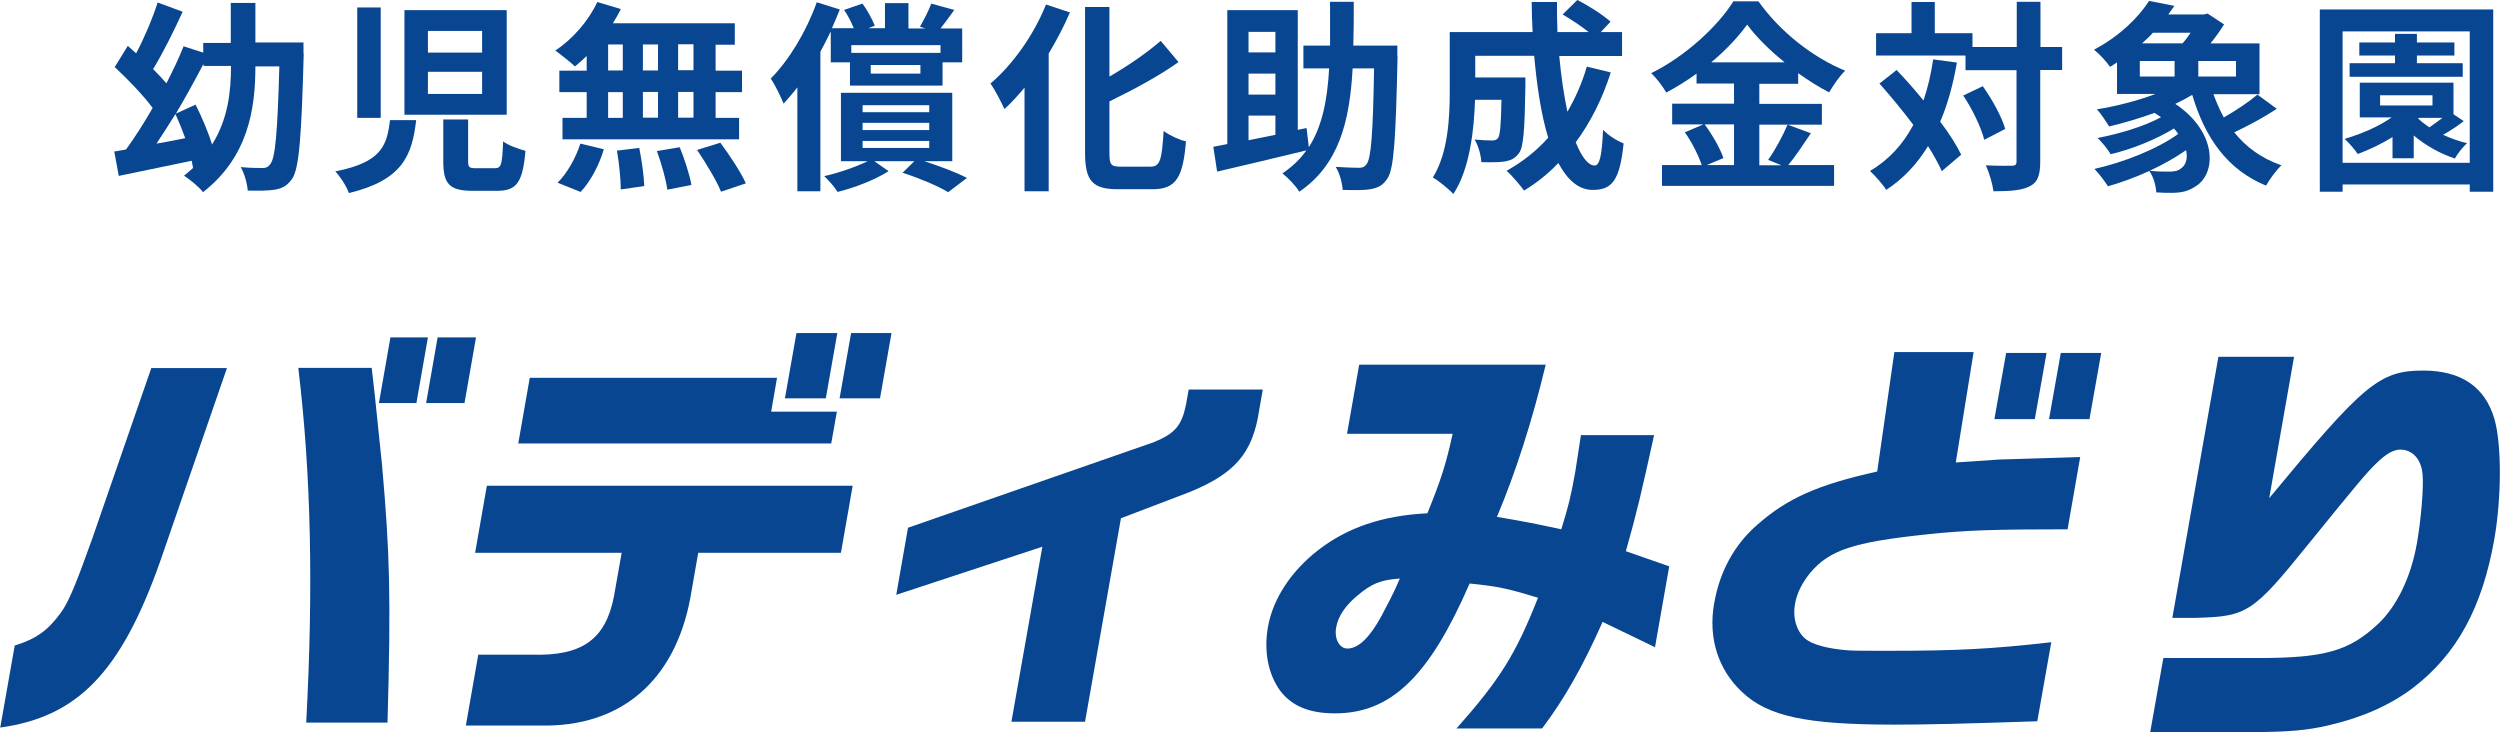 <?xml version="1.0" encoding="UTF-8"?><svg id="b" xmlns="http://www.w3.org/2000/svg" viewBox="0 0 110.71 32.42"><defs><style>.d{fill:#084691;}</style></defs><g id="c"><path class="d" d="m.64,28.59c.95-.29,1.49-.67,2.07-1.48.32-.44.65-1.22,1.38-3.27l2.61-7.54h3.35l-2.96,8.57c-1.74,4.91-3.65,6.87-7.08,7.35l.64-3.62Zm15.82-12.3c.05.48.11.9.15,1.33l.31,2.99c.34,3.88.4,5.75.24,11.39h-3.6c.32-5.94.22-10.97-.35-15.71h3.26Zm2.49-1.35l-.51,2.91h-1.66l.51-2.91h1.66Zm2.13,0l-.51,2.91h-1.7l.51-2.91h1.7Z"/><path class="d" d="m21.55,21.51h16.21l-.52,2.97h-6.32l-.35,2c-.69,3.69-3.09,5.73-6.65,5.65h-3.29l.55-3.14h2.34c2.25.08,3.3-.67,3.67-2.59l.34-1.92h-6.49l.52-2.97Zm12.86-4.78l-.26,1.5h2.91l-.25,1.41h-13.86l.51-2.91h10.95Zm.86-1.98h1.81l-.51,2.89h-1.81l.51-2.89Zm4.21,0l-.51,2.89h-1.79l.51-2.89h1.79Z"/><path class="d" d="m55.92,17.26l-.16.91c-.28,1.89-1.07,2.8-3.08,3.62l-3.04,1.16-1.59,9.01h-3.26l1.37-7.75-6.47,2.13.52-2.97,10.89-3.79c.92-.38,1.23-.72,1.42-1.66l.12-.67h3.28Z"/><path class="d" d="m59.65,19.22l.54-3.07h8.26c-.59,2.46-1.31,4.72-2.16,6.74,1.35.23,1.55.27,2.85.55.32-1.03.43-1.48.62-2.55.05-.3.14-.91.25-1.62h3.24c-.58,2.63-.74,3.33-1.25,5.14l1.92.67-.63,3.58-2.32-1.12c-.86,1.94-1.69,3.41-2.68,4.72h-3.79c1.92-2.17,2.61-3.26,3.61-5.79-1.25-.38-1.72-.5-3.03-.63-1.79,4.13-3.49,5.75-5.96,5.75-1.14,0-1.9-.32-2.42-.99-.54-.74-.74-1.75-.55-2.84.22-1.24,1.03-2.48,2.24-3.41,1.28-.99,2.84-1.52,4.82-1.62.61-1.5.81-2.13,1.12-3.52h-4.68Zm.43,7.18c-.52.44-.83.91-.91,1.39-.09.49.14.93.5.93.48,0,.98-.48,1.49-1.41.25-.46.55-1.05.7-1.39.03-.08.07-.17.13-.3-.87.06-1.26.23-1.91.78Z"/><path class="d" d="m83.9,15.59h3.5l-.79,4.89c.85-.06,1.64-.11,1.91-.13.27,0,1.11-.04,3.6-.11l-.56,3.2c-3.26,0-4.54.04-6.29.23-3.2.34-4.25.69-5.1,1.69-.36.44-.6.91-.68,1.39-.11.61.06,1.18.44,1.52.3.27,1,.46,1.92.53.26.02.81.02,1.71.02,3.18,0,4.62-.08,7.28-.38l-.62,3.5c-3.26.11-4.88.15-6.33.15-3.88,0-5.61-.36-6.75-1.45-1.06-.99-1.5-2.4-1.23-3.92.25-1.43.9-2.61,1.93-3.5,1.33-1.16,2.65-1.75,5.29-2.34l.76-5.29Zm6.73.04l-.52,2.93h-1.79l.52-2.93h1.79Zm2.42,0l-.52,2.93h-1.79l.52-2.93h1.79Z"/><path class="d" d="m95.8,29.14h4.19c2.93,0,4.03-.3,5.31-1.5.84-.78,1.47-2.09,1.73-3.58.18-1.01.31-2.51.25-3.07-.06-.65-.44-1.08-.99-1.08-.29,0-.64.19-1.08.63-.41.4-.8.86-2.99,3.56-2.46,3.05-2.72,3.2-4.97,3.26h-1.05l2.04-11.56h3.35l-1.1,6.26c4.19-5.06,4.88-5.65,6.82-5.65,1.68,0,2.73.72,3.15,2.13.33,1.16.32,3.47,0,5.33-.54,3.05-1.66,5.1-3.6,6.59-1.01.76-2.23,1.31-3.74,1.66-.97.23-1.86.3-3.5.3h-4.4l.58-3.27Z"/><path class="d" d="m13.45,2.38c-.1,3.76-.21,5.11-.52,5.55-.23.31-.43.41-.76.47-.3.05-.74.05-1.2.04-.02-.3-.14-.75-.31-1.04.42.04.79.04.98.04.14,0,.23-.04.32-.16.23-.25.33-1.4.41-4.34h-1.06c0,1.91-.33,4.02-2.32,5.57-.19-.25-.56-.54-.84-.73.14-.11.27-.23.4-.34-.02-.1-.04-.21-.06-.32-1.13.23-2.31.48-3.23.67l-.2-1.08c.16-.03.33-.05.52-.09.38-.52.79-1.16,1.18-1.84-.43-.58-1.11-1.28-1.68-1.81l.58-.94c.12.11.24.22.37.33.37-.7.73-1.55.95-2.25l1.11.41c-.4.87-.88,1.84-1.31,2.54.22.22.41.42.59.63.29-.57.56-1.13.76-1.64l.87.28v-.43h1.22V.13h1.09v1.75h2.13v.5Zm-5.25,3.73c-.13-.36-.28-.73-.43-1.06-.29.46-.57.91-.84,1.31.41-.07.84-.15,1.27-.24Zm.46-1.48c.28.56.56,1.21.73,1.77.72-1.14.84-2.39.84-3.48h-1.22v-.09c-.38.73-.8,1.49-1.22,2.2l.88-.4Z"/><path class="d" d="m18.43,5.32c-.18,1.58-.62,2.66-2.98,3.23-.1-.29-.38-.73-.6-.96,2.03-.4,2.29-1.13,2.42-2.27h1.16Zm-1.57-4.99v4.89h-1.04V.33h1.04Zm5.58.12v4.63h-4.53V.45h4.53Zm-3.49,1.88h2.4v-.96h-2.4v.96Zm0,1.83h2.4v-.98h-2.4v.98Zm1.78,1.14v1.83c0,.27.04.32.35.32h.83c.29,0,.33-.15.37-1.19.22.18.7.34.99.42-.12,1.41-.4,1.77-1.25,1.77h-1.1c-1.04,0-1.29-.33-1.29-1.31v-1.85h1.1Z"/><path class="d" d="m25.99,2.47c-.18.17-.35.33-.53.47-.2-.19-.63-.53-.87-.7.76-.5,1.47-1.31,1.86-2.15l1.04.31c-.1.22-.22.42-.35.63h5.4v.95h-.85v1.15h1.17v.95h-1.17v1.14h1.04v.95h-7.82v-.95h1.07v-1.14h-1.21v-.95h1.21v-.65Zm-1.3,5.62c.4-.38.8-1.07,1.01-1.73l1.04.25c-.2.68-.58,1.42-1.03,1.89l-1.02-.41Zm2.24-4.97h.65v-1.15h-.65v1.15Zm0,2.1h.65v-1.14h-.65v1.14Zm1.38,1.34c.11.55.21,1.26.22,1.68l-1.04.15c0-.43-.07-1.17-.17-1.72l1-.12Zm.83-3.44v-1.15h-.67v1.15h.67Zm-.67.95v1.14h.67v-1.14h-.67Zm1.63,2.45c.22.53.44,1.23.52,1.67l-1.07.21c-.05-.43-.26-1.16-.46-1.71l1.01-.17Zm.61-4.56h-.68v1.15h.68v-1.15Zm0,2.11h-.68v1.14h.68v-1.14Zm1.19,2.25c.41.55.91,1.31,1.13,1.8l-1.1.37c-.19-.48-.67-1.27-1.06-1.85l1.03-.32Z"/><path class="d" d="m36.79,1.39c-.14.3-.3.6-.46.9v6.18h-1.02V3.87c-.2.26-.41.5-.61.72-.1-.26-.39-.86-.57-1.11.81-.81,1.58-2.09,2.04-3.38l1.02.32c-.11.27-.22.55-.35.83h.97c-.11-.26-.26-.57-.43-.81l.81-.28c.23.3.44.71.55.98l-.29.11h.74V.14h1.04v1.12h.74l-.23-.08c.17-.29.39-.72.5-1.02l1.02.28c-.22.31-.43.59-.61.82h.96v1.5h-.87v1.03h-4.1v-1.03h-.85v-1.38Zm4.12,5.74c.7.23,1.46.51,1.91.75l-.83.63c-.45-.27-1.25-.61-2.02-.86l.52-.51h-1.77l.63.44c-.61.39-1.5.73-2.26.92-.13-.22-.4-.52-.59-.7.67-.15,1.4-.41,1.92-.66h-1.18v-3.03h4.93v3.03h-1.26Zm-3.21-5.13v.34h3.95v-.34h-3.95Zm.5,2.97h2.95v-.31h-2.95v.31Zm0,.79h2.95v-.32h-2.95v.32Zm0,.79h2.95v-.31h-2.95v.31Zm2.56-3.67h-2.2v.38h2.2v-.38Z"/><path class="d" d="m47.38.55c-.26.61-.58,1.22-.94,1.82v6.1h-1.07V3.88c-.29.35-.59.68-.89.95-.12-.27-.42-.86-.62-1.13.97-.82,1.92-2.14,2.46-3.5l1.06.35Zm3.57,6.83c.43,0,.5-.31.58-1.58.25.19.7.4.99.46-.13,1.55-.41,2.12-1.47,2.12h-1.54c-1.13,0-1.46-.36-1.46-1.63V.31h1.08v3.08c.85-.49,1.67-1.06,2.27-1.58l.79.94c-.89.63-2.01,1.23-3.06,1.74v2.27c0,.53.06.62.5.62h1.32Z"/><path class="d" d="m61.89,2.49c-.08,3.69-.16,5.01-.46,5.43-.21.31-.42.4-.75.46-.29.05-.76.04-1.22.03-.02-.29-.13-.74-.31-1.02.44.03.85.04,1.04.04.14,0,.23-.03.32-.15.21-.24.29-1.36.34-4.25h-.95c-.13,2.38-.62,4.27-2.36,5.46-.16-.26-.5-.62-.75-.81.44-.3.79-.63,1.06-1.02-1.38.34-2.85.68-3.95.94l-.17-1.1c.18-.04.4-.07.62-.12V.45h3.12v5.3l.39-.08.1.85c.6-.94.82-2.1.9-3.49h-1.14v-1.01h1.18c0-.61,0-1.25,0-1.94h1.05c0,.68,0,1.32-.02,1.94h1.95v.48Zm-6.6-1.08v.91h1.19v-.91h-1.19Zm1.19,1.85h-1.19v.93h1.19v-.93Zm-1.19,2.95c.38-.07.77-.16,1.19-.24v-.85h-1.19v1.09Z"/><path class="d" d="m71.33,3.21c-.37,1.17-.9,2.21-1.55,3.09.26.65.55,1.03.84,1.03.22,0,.32-.45.37-1.58.24.25.62.49.91.6-.17,1.67-.53,2.06-1.37,2.06-.63,0-1.12-.45-1.52-1.19-.46.48-.96.88-1.52,1.22-.16-.23-.55-.68-.77-.88.69-.38,1.31-.87,1.84-1.46-.31-1.02-.5-2.28-.62-3.63h-2.61v.96h2.22s0,.28,0,.41c-.03,1.89-.08,2.69-.29,2.95-.17.23-.35.31-.62.36-.23.04-.62.04-1.04.03-.02-.31-.13-.73-.3-1,.32.03.63.04.77.04.13,0,.2-.02.27-.11.09-.13.13-.56.15-1.69h-1.17c-.04,1.31-.23,3.07-.96,4.17-.19-.21-.67-.6-.91-.73.68-1.08.75-2.65.75-3.82V1.42h3.67c-.02-.44-.04-.88-.04-1.33h1.12c0,.45,0,.89.02,1.33h1.38c-.33-.27-.78-.56-1.15-.78l.65-.64c.5.25,1.15.67,1.47.96l-.43.46h.94v1.06h-2.78c.08.9.21,1.75.36,2.47.35-.6.65-1.27.86-2l1.07.26Z"/><path class="d" d="m80.2,5.89c-.34.5-.69,1.04-1.01,1.42h2.03v.92h-7.62v-.92h1.76c-.14-.41-.43-1.01-.75-1.45l.82-.35h-1.38v-.92h2.74v-.89h-1.66v-.44c-.42.31-.88.59-1.34.84-.14-.25-.43-.64-.67-.86,1.53-.75,2.97-2.1,3.64-3.18h1.11c.97,1.36,2.42,2.49,3.84,3.07-.27.27-.51.63-.71.96-.45-.23-.92-.53-1.37-.85v.47h-1.72v.89h2.77v.92h-2.77v1.8h.98l-.59-.24c.3-.42.66-1.08.86-1.56l1.03.38Zm-4.71-.38c.34.46.69,1.07.83,1.49l-.74.31h1.21v-1.8h-1.3Zm3.54-2.75c-.67-.54-1.26-1.13-1.66-1.67-.39.54-.94,1.13-1.59,1.67h3.25Z"/><path class="d" d="m86.66,2.77c-.17.97-.41,1.85-.74,2.62.4.52.72,1.03.93,1.46l-.86.73c-.14-.32-.35-.7-.61-1.11-.48.79-1.09,1.44-1.85,1.94-.13-.22-.5-.64-.72-.84.84-.49,1.46-1.18,1.92-2.04-.48-.64-1.01-1.28-1.5-1.83l.76-.6c.39.41.8.87,1.19,1.35.19-.56.33-1.16.43-1.82l1.04.14Zm4.65.33h-.96v4.05c0,.6-.11.92-.45,1.09-.34.19-.87.23-1.62.23-.04-.31-.19-.83-.34-1.15.5.03.99.02,1.14.02.16,0,.22-.04.22-.19V3.11h-2.26v-.65h-3.96v-.99h1.57V.09h1.03v1.38h1.67v.61h1.96V.08h1.05v2h.96v1.03Zm-3.51.71c.42.59.85,1.37,1,1.9l-.93.48c-.13-.53-.52-1.35-.93-1.96l.86-.41Z"/><path class="d" d="m100.84,4.81c-.59.39-1.3.77-1.9,1.05.53.66,1.22,1.16,2.09,1.46-.23.22-.53.63-.68.9-1.71-.7-2.7-2.11-3.27-4.02-.23.14-.49.28-.75.4,1.84,1.23,1.84,3.05.92,3.64-.35.23-.61.29-1.04.3-.22,0-.48,0-.72-.02-.02-.3-.12-.68-.31-.95-.6.28-1.24.51-1.83.68-.14-.22-.41-.58-.6-.77,1.3-.29,2.81-.89,3.71-1.55-.05-.08-.12-.16-.19-.24-.81.5-1.88.92-2.8,1.14-.13-.22-.39-.54-.58-.72.95-.18,2.06-.51,2.81-.92-.09-.06-.19-.13-.29-.19-.67.24-1.37.45-2.01.6-.11-.18-.37-.58-.54-.76.87-.14,1.81-.38,2.59-.68h-1.7v-1.4c-.1.07-.2.14-.31.2-.15-.23-.49-.59-.71-.76,1.14-.6,1.97-1.43,2.44-2.16l1.12.22c-.09.13-.18.25-.27.38h1.58l.16-.04.73.48c-.16.26-.37.56-.6.84h2.17v2.25h-2.04c.13.36.28.7.46,1.03.53-.3,1.11-.69,1.49-1.01l.86.63Zm-6.08-1.42h1.54v-.69h-1.54v.69Zm.58-1.94c-.14.16-.31.31-.48.47h1.79c.13-.14.25-.31.36-.47h-1.67Zm1.47,5.2c-.48.33-1.04.65-1.61.91.31.04.6.04.83.04s.41-.02.55-.14c.22-.14.31-.44.23-.81Zm2.21-3.95h-1.67v.69h1.67v-.69Z"/><path class="d" d="m110.41.42v8.07h-1.04v-.32h-5.63v.32h-1.01V.42h7.68Zm-1.04,6.79V1.39h-5.63v5.82h5.63Zm-.26-1.85c-.29.23-.62.44-.92.61.33.15.7.29,1.06.37-.18.16-.43.48-.54.68-.66-.22-1.3-.58-1.82-1.02v1.01h-.94v-.94c-.5.31-1.03.56-1.54.75-.11-.17-.4-.51-.58-.67.74-.22,1.5-.54,2.08-.95h-1.41v-1.54h4.15v1.4l.45.3Zm-.05-1.96h-5.01v-.6h2.01v-.34h-1.58v-.58h1.58v-.38h.97v.38h1.66v.58h-1.66v.34h2.03v.6Zm-3.66,1.27h2.32v-.45h-2.32v.45Zm1.68.57c.14.14.31.27.5.4.19-.13.4-.28.58-.42h-1.05l-.03.03Z"/></g></svg>
